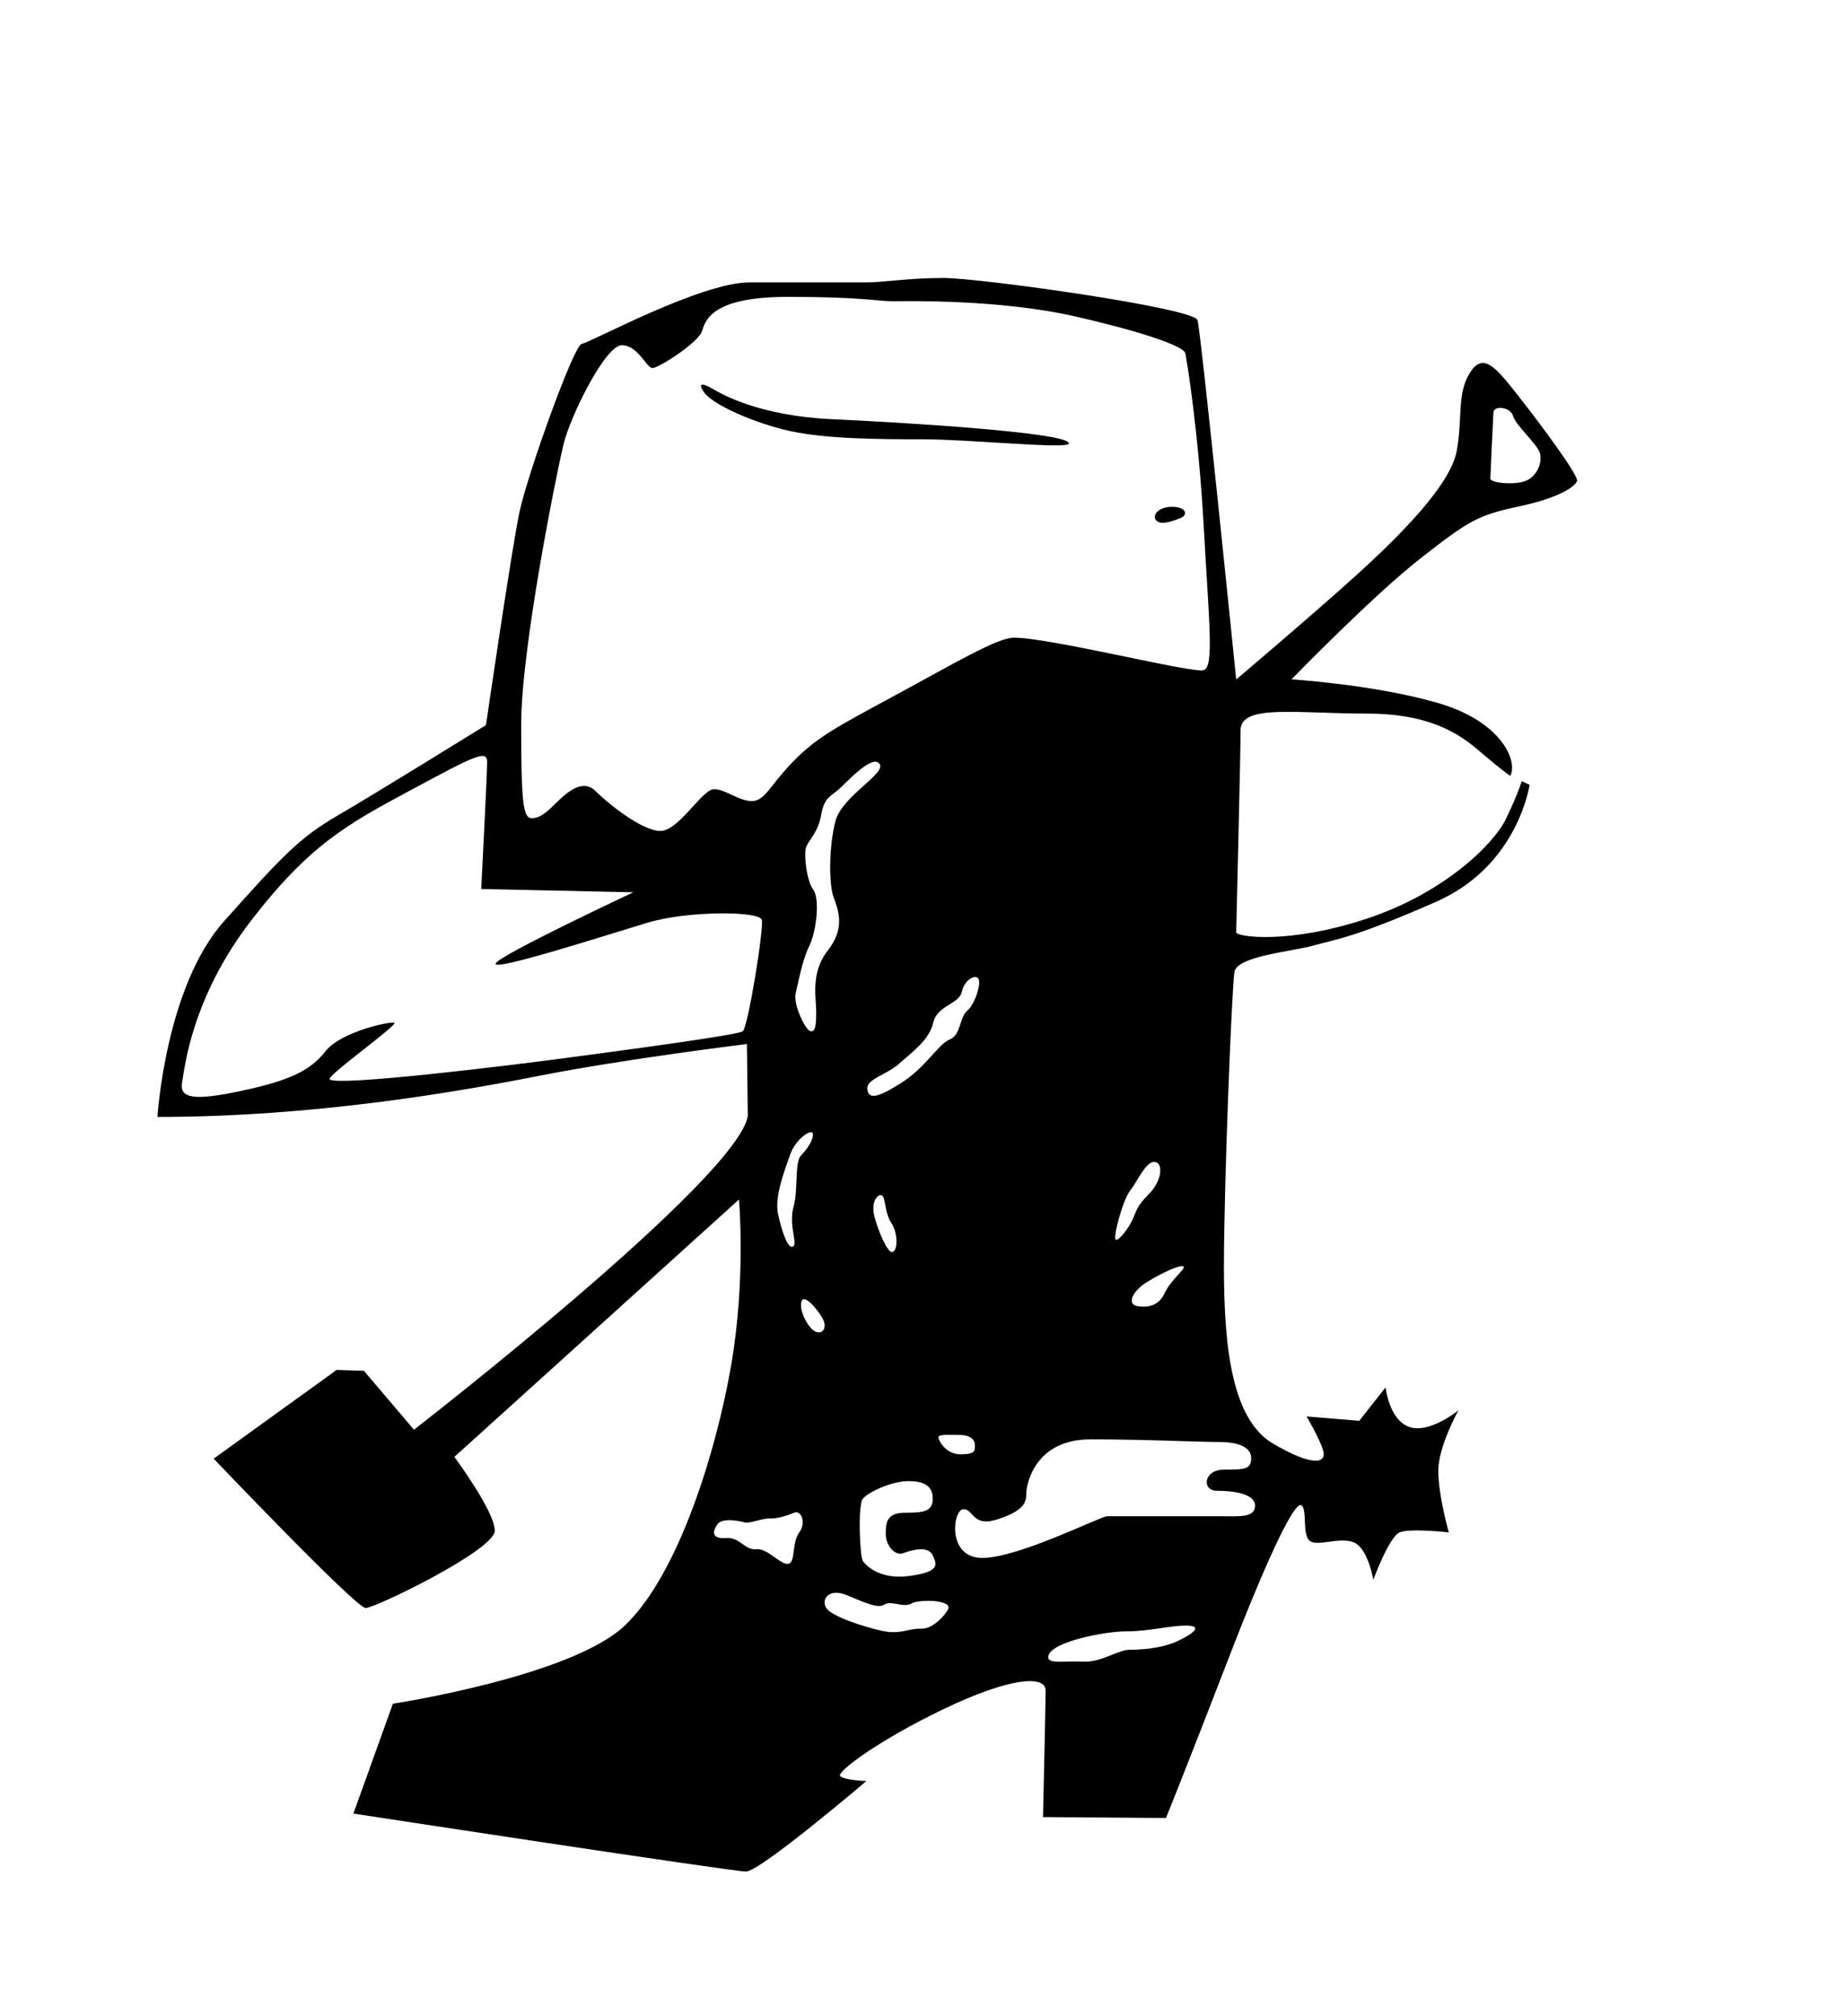<?xml version="1.0" encoding="utf-8"?>
<svg version="1.1"
	xmlns="http://www.w3.org/2000/svg"
	xmlns:xlink="http://www.w3.org/1999/xlink" x="0px" y="0px" viewBox="0 0 435 475" xml:space="preserve">
	<g transform="matrix(1, 0, 0, 1, -799.696, -685.811)">
		<path fill="#000" class="st0" d="M1134.48,817.34c11.38-8.9,13.46-10.14,23.18-12.21c9.73-2.07,13.25-4.76,13.66-6 c0.41-1.24-8.49-13.25-13.87-20.08c-5.38-6.83-8.28-10.35-11.39-5.38c-3.1,4.97-1.66,10.56-3.1,18.42 c-1.45,7.87-13.04,19.66-23.81,29.39c-10.76,9.73-28.15,24.43-28.15,24.43s-8.28-81.77-9.11-84.66 c-0.83-2.9-51.34-9.94-59.82-9.94s-14.08,1.04-18.22,1.04c-4.14,0-15.94,0-27.53,0s-37.67,14.28-39.54,14.49 c-1.86,0.21-12.83,30.84-14.7,39.74c-1.86,8.9-7.87,50.09-7.87,50.09s-26.08,16.15-34.98,21.32c-8.9,5.18-12.83,9.32-26.7,24.84 c-13.87,15.52-15.73,46.16-15.73,46.16c36.64,0,70.17-5.8,90.15-9.73c19.98-3.93,48.75-7.45,48.75-7.45l0.21,16.97 c-2.48,14.9-78.66,73.9-78.66,73.9l-11.8-13.87l-6.42-0.21l-28.98,20.91c0,0,33.53,35.19,35.81,35.19 c2.28,0,30.43-13.66,30.43-18.22c0-4.55-9.52-17.39-9.52-17.39l67.07-60.65c0,0,1.66,18.84-1.86,39.12 c-3.52,20.29-12.42,49.27-25.05,61.27c-12.63,12.01-54.65,18.42-54.65,18.42l-9.31,25.88c0,0,89.22,13.66,92.53,13.66 s28.36-21.32,28.36-21.32s-5.59-0.21-6.21-1.24c-0.62-1.03,8.9-8.28,24.43-15.73c15.53-7.45,24.01-8.07,24.01-4.35 c0,3.73-0.62,29.81-0.62,29.81l28.98,0.21c0,0,4.55-11.18,14.7-37.47c10.14-26.29,15.73-37.05,17.18-36.23 c1.45,0.83,0.21,6.62,1.86,8.28s6.83-0.83,10.35,0.41c3.52,1.24,4.76,8.9,4.76,8.9s3.73-10.14,6.21-11.18 c2.48-1.03,11.59,0,11.59,0s-2.48-8.69-2.48-14.49c0-5.8,4.76-14.28,4.76-14.28s-6.83,5.59-11.59,3.93 c-4.76-1.66-5.59-9.32-5.59-9.32l-6.21,7.87l-12.42-1.03c0,0,3.1,5.18,3.93,8.07c0.83,2.9-2.28,3.93-11.8-1.66 c-9.52-5.59-11.59-21.94-11.59-41.61c0-19.67,1.86-65.83,2.48-69.55c0.62-3.73,13.46-4.76,18.63-6.21 c5.18-1.45,9.73-1.86,28.98-10.35s21.94-27.53,21.94-27.53l-1.86-0.83c0,0-0.83,2.9-3.73,8.9c-2.9,6-14.7,17.59-33.12,23.6 c-18.42,6-30.43,4.14-30.43,3.1c0-1.03,1.03-41.4,1.03-47.61c0-6.21,13.04-3.93,29.81-3.93c16.77,0,23.39,6.21,27.53,9.73 c4.14,3.52,6.21,4.97,6.21,4.97c1.86-3.52-2.07-12.83-16.97-17.18c-14.9-4.35-34.57-5.59-34.57-5.59 S1123.09,826.24,1134.48,817.34z M1151.62,783.02c0.1-1.85,4.12-1.24,4.63,0.82c0.52,2.06,5.61,6.54,6.28,8.65 s-0.46,5.25-2.99,6.49c-2.52,1.24-8.65,0.67-8.65-0.41C1150.9,797.7,1151.51,784.88,1151.62,783.02z M932.45,790.64 c1.66-6.93,9.94-23.49,13.77-23.49c3.83,0,5.8,5.38,7.24,5.38c1.45,0,10.87-6,11.7-8.8c0.83-2.79,2.79-7.97,20.18-7.97 c17.39,0,21.22,1.03,24.63,1.03c3.42,0,25.25-0.52,43.26,3.62c18.01,4.14,25.46,7.25,25.77,8.59c0.31,1.35,3.1,18.32,4.35,40.88 c1.24,22.56,2.48,33.02,0,33.84c-2.48,0.83-36.23-7.66-44.71-7.66c-3.93,0-13.97,6-27.95,13.56 c-13.97,7.56-18.53,9.9-24.12,15.66c-5.59,5.76-6.62,9.28-9.73,9.28c-3.11,0-6.11-2.79-8.9-2.79c-2.79,0-8.28,9.83-12.63,9.83 c-4.35,0-12.42-6.52-15.32-9.42c-2.9-2.9-6.52,0.21-8.69,2.28c-2.17,2.07-3.93,4.14-6.31,4.14c-2.07,0-2.48-4.04-2.48-22.05 C922.51,838.56,930.79,797.57,932.45,790.64z M1069.96,987.91c3.58-2.22,8.1-4.32,8.69-3.62c0.38,0.45-3.2,3.35-4.48,6.16 c-1.29,2.8-3.51,3.51-6.27,3.16S1066.37,990.14,1069.96,987.91z M1062.63,977.94c-0.77-0.22,1.56-9.27,3.39-11.61 c1.83-2.34,3.74-7.01,5.81-6.74c2.07,0.27,1.64,4.48-1.33,7.48c-2.96,3-2.92,3.86-3.82,5.88 C1065.79,974.98,1063.45,978.17,1062.63,977.94z M1027.59,924c-1.86,1.63-1.4,5.67-4.11,6.75c-2.72,1.09-5.59,6.52-11.33,10.17 c-5.74,3.65-7.75,3.96-8.07,1.55c-0.32-2.42,4.5-3.34,7.52-6.05c3.03-2.72,7.06-5.51,8-9.63c0.93-4.11,6.13-4.35,6.75-7.3 c0.62-2.95,3.42-4.27,3.96-2.95C1030.85,917.86,1029.45,922.37,1027.59,924z M1029.43,1026.41c0,1.24,0.1,2.07-3.42,2.07 c-3.52,0-5.18-3.31-5.18-4.04c0-0.72,2.69-0.52,4.86-0.52S1029.43,1024.65,1029.43,1026.41z M996.15,897.29 c1.16,3.1,2.72,7.3-1.4,12.5c-4.11,5.2-2.72,11.26-2.72,14.36s-0.16,5.28-1.63,4.5c-0.98-0.52-3.88-6.13-3.18-8.93 c0.7-2.79,1.4-7.3,3.18-11.02c1.79-3.73,2.48-11.26,0.93-13.27c-1.55-2.02-2.28-8.38-1.68-10.01c0.6-1.63,2.85-3.49,3.55-7.61 c0.7-4.11,2.25-4.35,4.11-5.98c1.86-1.63,7.92-8.38,9.63-6.05c1.71,2.33-8.85,7.53-10.4,13.59S994.99,894.19,996.15,897.29z M986.68,979.42c-1.24,1.16-2.79-3.57-3.65-7.61c-0.85-4.04,1.55-10.25,2.87-13.97c1.32-3.73,5.12-6.21,5.33-4.89 c0.2,1.32-1.21,3.49-2.78,5.12c-1.57,1.63-0.6,7.92-1.77,12.11C985.52,974.38,987.59,978.56,986.68,979.42z M1003.03,1038.94 c1.24-1.55,6.83-4.14,10.66-4.14s5.8,1.14,5.8,4.14c0,3.1-2.28,3.31-6.52,3.31c-4.24,0-4.55,2.17-4.55,4.97 c0,2.79,2.17,5.28,4.14,4.55c1.97-0.72,5.8-1.86,6.93,0.52c1.14,2.38,1.45,3.93-5.54,4.86c-6.99,0.93-10.19-2.48-10.92-3.52 C1002.31,1052.6,1001.79,1040.49,1003.03,1038.94z M1007.79,967.78c0.62,1.24,0.54,4.2,2.02,6.33c1.47,2.13,1.55,6.79,0,6.71 c-0.93-0.05-2.95-4.19-4.04-8.31C1004.69,968.4,1007.17,966.54,1007.79,967.78z M974.72,928.81c-1.24,0.93-30.58,4.81-42.23,6.36 c-11.64,1.55-53.1,6.68-55.11,4.97c-0.9-0.76,16.46-13.04,15.21-13.35c-1.24-0.31-12.58,2.17-16.15,6.68 c-3.57,4.5-8.07,6.83-19.56,9.31c-11.49,2.48-14.9,1.86-14.28-1.86c0.62-3.73,2.33-20.03,16.15-38.04 c13.82-18.01,22.98-22.98,37.73-30.89c14.75-7.92,18.01-9.66,18.01-6.69c0,2.97-1.4,29.98-1.4,29.98l35.86,0.78 c0,0-31.52,14.75-32.45,16.77c-0.93,2.02,26.55-6.83,35.86-9.63c9.32-2.79,26.39-2.79,26.86-0.62 C979.69,904.75,975.97,927.88,974.72,928.81z M988.03,1046.91c-1.76,2.38-0.85,6.87-2.48,7.35c-1.76,0.52-4.97-3.73-7.66-3.42 s-3.83-2.9-7.14-2.64c-3.31,0.26-3.21-1.39-2.07-3.15c1.14-1.76,5.38-0.83,6.52-0.52c1.14,0.31,4.35-1.03,5.9-0.93 c1.55,0.1,4.04-0.62,5.69-1.35C988.44,1041.52,989.78,1044.52,988.03,1046.91z M992.11,999.68c-1.71-0.47-4.19-4.89-3.57-7.14 c0.59-2.13,3.88,1.94,4.97,3.88C994.6,998.36,993.82,1000.15,992.11,999.68z M1016.8,1069.57c-3.1-0.1-4.97,1.45-9.21,0.52 c-4.24-0.93-12.11-3.42-13.25-5.49c-1.14-2.07,0.72-4.66,4.97-2.9c4.24,1.76,7.35,3.21,8.8,2.17c1.45-1.03,4.55,0.83,6.31-0.21 c1.76-1.03,8.8-0.93,8.8,0.93C1023.22,1065.43,1019.9,1069.68,1016.8,1069.57z M1077.24,1072.47c-3.73,1.76-8.69,2.07-11.39,2.07 c-2.69,0-6.62,3-10.87,2.79c-4.24-0.21-8.28,0.62-8.28-1.03c0-3.52,13.14-6.11,18.53-6.11s9.94-1.35,13.97-1.35 C1083.25,1068.85,1080.97,1070.71,1077.24,1072.47z M1094.53,1029.41c0,2.59-1.55,2.69-6.42,2.69s-5.28,4.97-1.66,4.97 c3.62,0,9,0.62,9,3.52c0,2.9-3.83,2.48-8.18,2.48c-4.35,0-25.25,0-26.7,0c-1.45,0-20.91,9.83-29.39,9.83 c-8.49,0-6.93-11.49-4.45-11.49c2.48,0,2.07,4.35,8.07,2.38c6-1.97,6.73-3.83,6.73-6c0-2.17,1.97-12.83,15.11-12.83 s25.46,0.62,30.22,0.62S1094.53,1026.83,1094.53,1029.41z"></path>
		<path fill="#000" class="st0" d="M1077.89,807.87c1.79-0.7,1.4-2.64-2.02-2.64c-3.42,0-4.91,2.25-3.57,3.34 C1073.54,809.58,1076.1,808.57,1077.89,807.87z"></path>
		<path fill="#000" class="st0" d="M985.9,787.38c8.54,1.86,20.73,1.94,31.36,1.94c10.64,0,34.02,2.38,34.31,1.01 c0.54-2.56-38.66-4.97-55.74-5.74c-17.08-0.78-25.93-5.82-28.02-7.06c-2.1-1.24-4.11-1.94-2.1,0.85 C967.74,781.16,977.36,785.51,985.9,787.38z"></path>
	</g>
</svg>